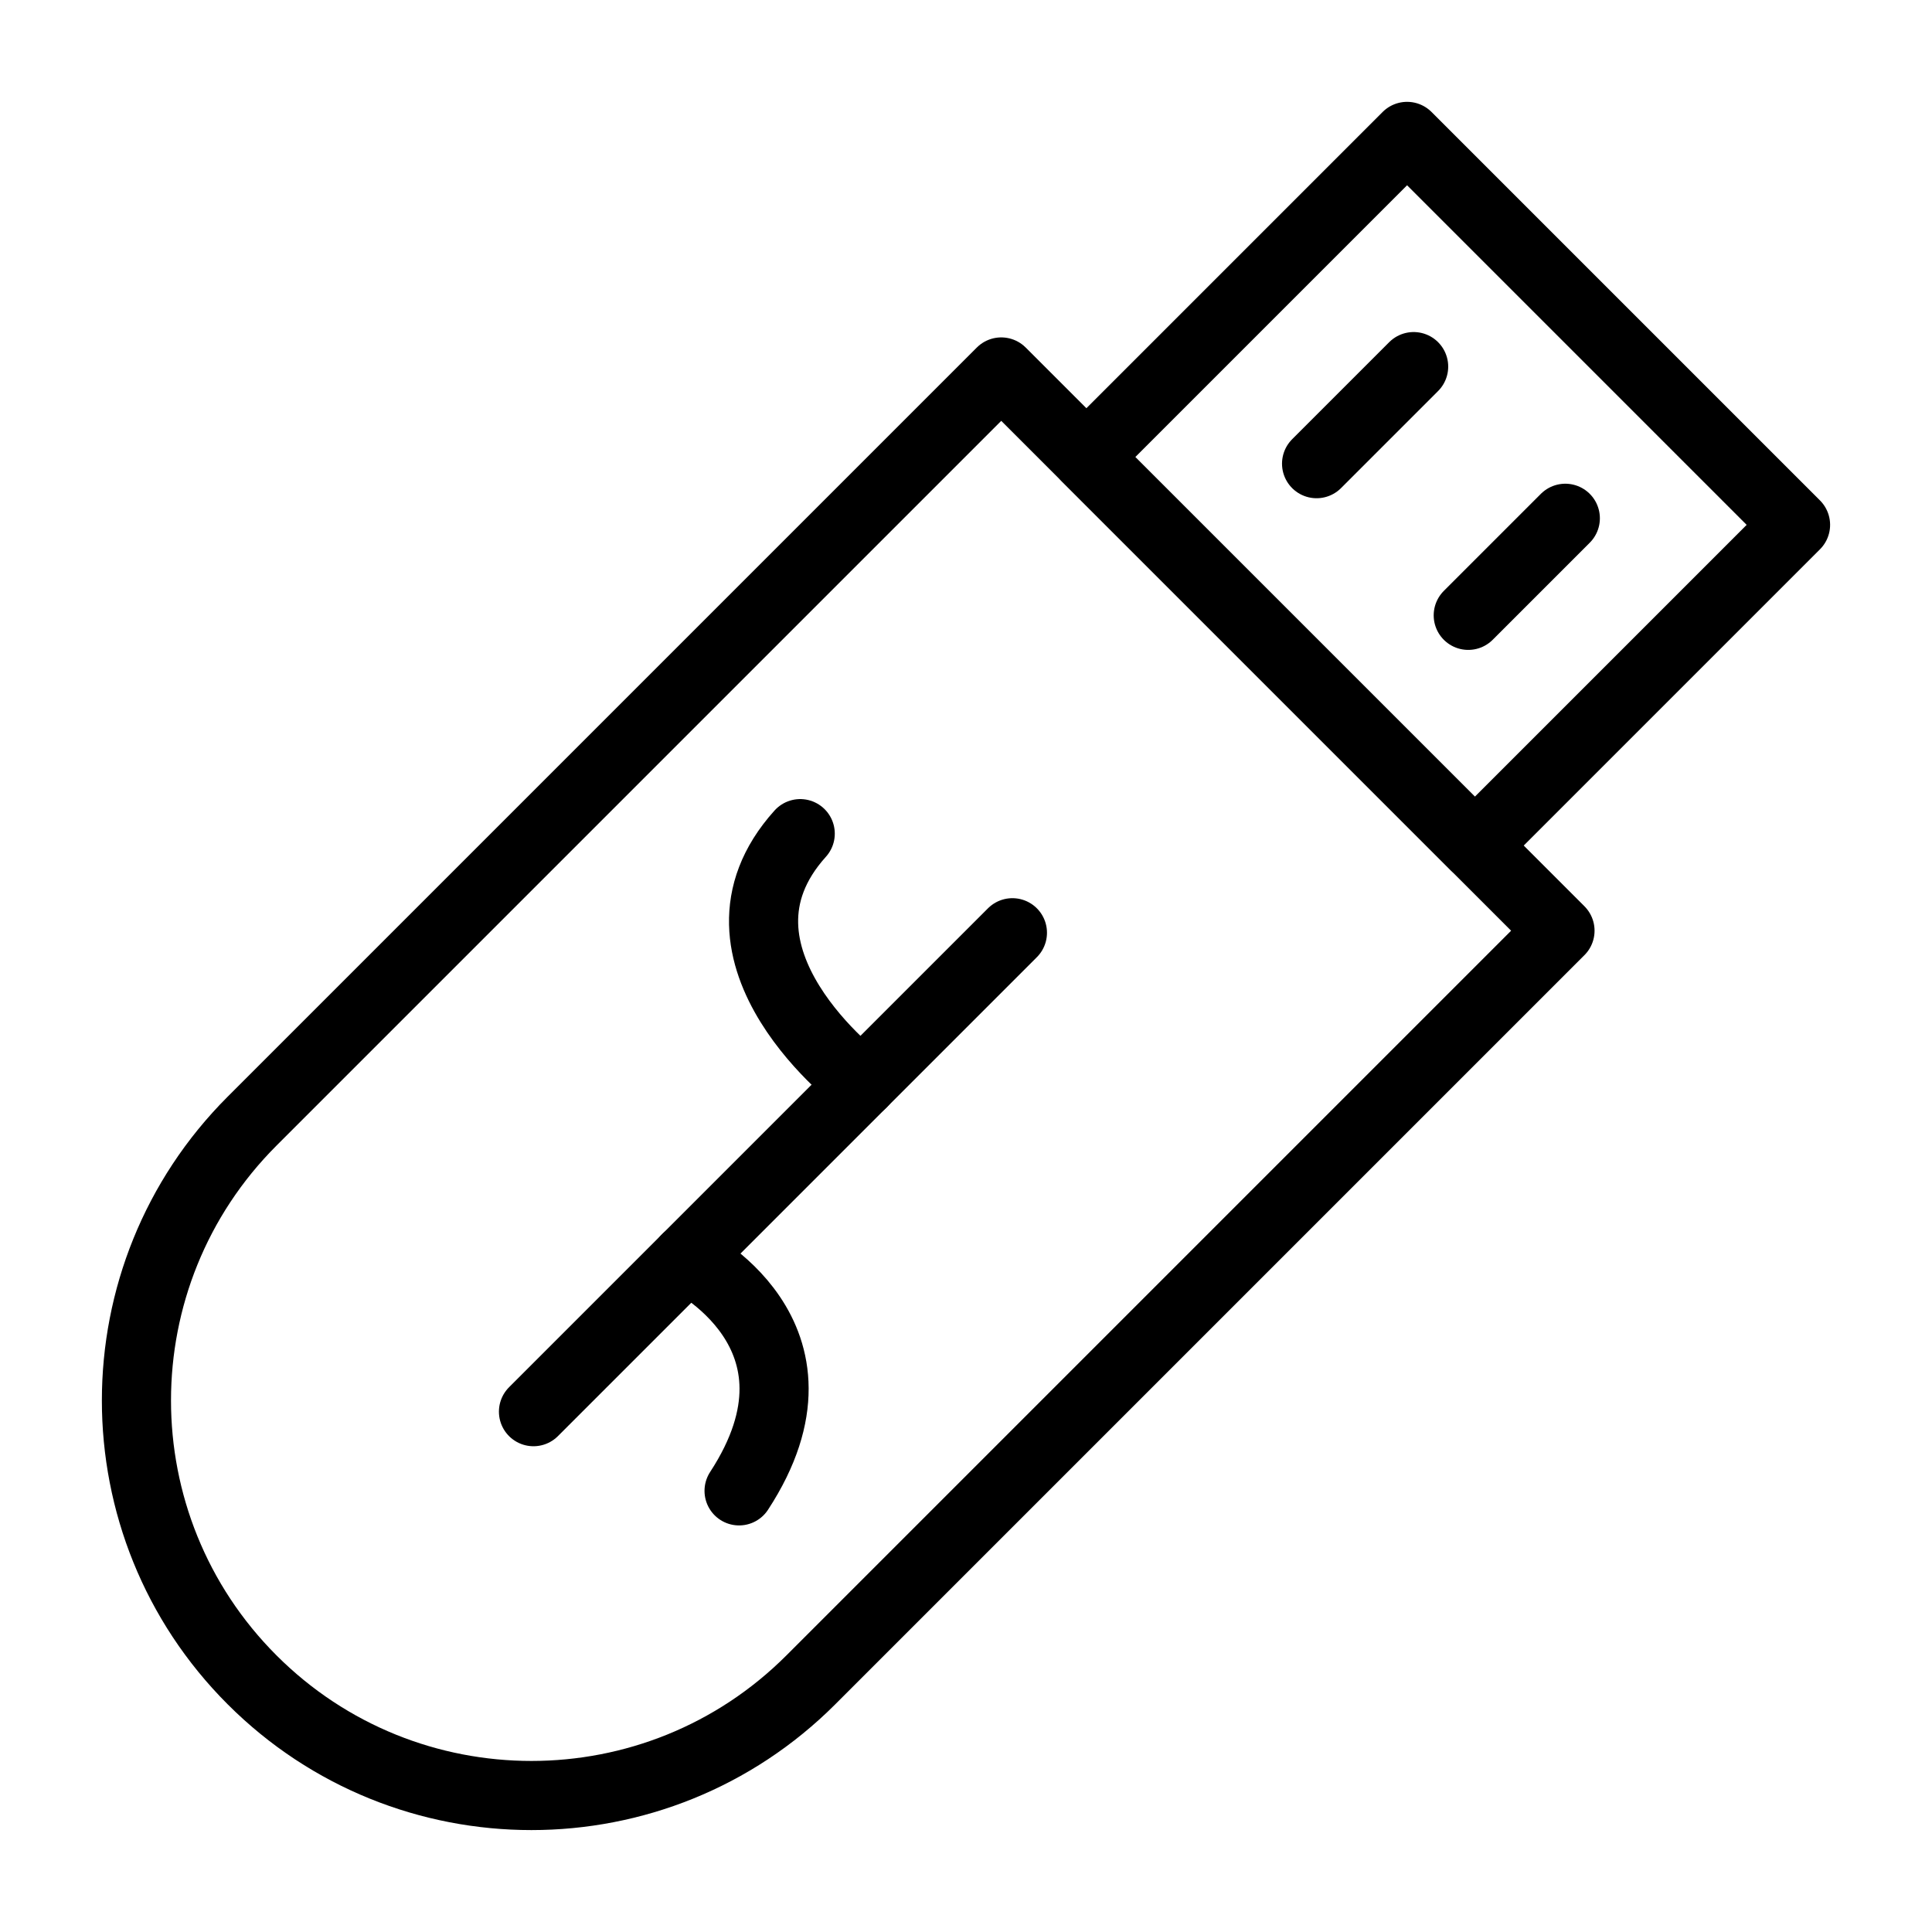 <?xml version="1.0" encoding="UTF-8"?>
<!-- Uploaded to: SVG Repo, www.svgrepo.com, Generator: SVG Repo Mixer Tools -->
<svg width="800px" height="800px" version="1.1" viewBox="144 144 512 512" xmlns="http://www.w3.org/2000/svg">
 <g fill="none" stroke="#000000" stroke-linecap="round" stroke-linejoin="round" stroke-miterlimit="10" stroke-width="2">
  <path transform="matrix(9.16 0 0 9.16 148.09 148.09)" d="m44.686 26.48-21.674 21.674c-4.461 4.461-11.704 4.462-16.165 0-4.462-4.462-4.461-11.704 0-16.165l21.674-21.674z"/>
  <path transform="matrix(6.477 6.477 -6.477 6.477 347.86 -82.125)" d="m33.295 7.198h15.894v13.12h-15.894z"/>
  <path transform="matrix(9.16 0 0 9.16 148.09 148.09)" d="m44.84 14.548-2.808 2.808"/>
  <path transform="matrix(9.16 0 0 9.16 148.09 148.09)" d="m40.452 10.16-2.808 2.808"/>
  <path transform="matrix(9.16 0 0 9.16 148.09 148.09)" d="m28.844 26.539-13.856 13.856"/>
  <path transform="matrix(9.16 0 0 9.16 148.09 148.09)" d="m19.414 35.969s4.486 2.176 1.522 6.717"/>
  <path transform="matrix(9.16 0 0 9.16 148.09 148.09)" d="m24.495 30.889s-4.965-3.695-1.79-7.217"/>
 </g>
</svg>